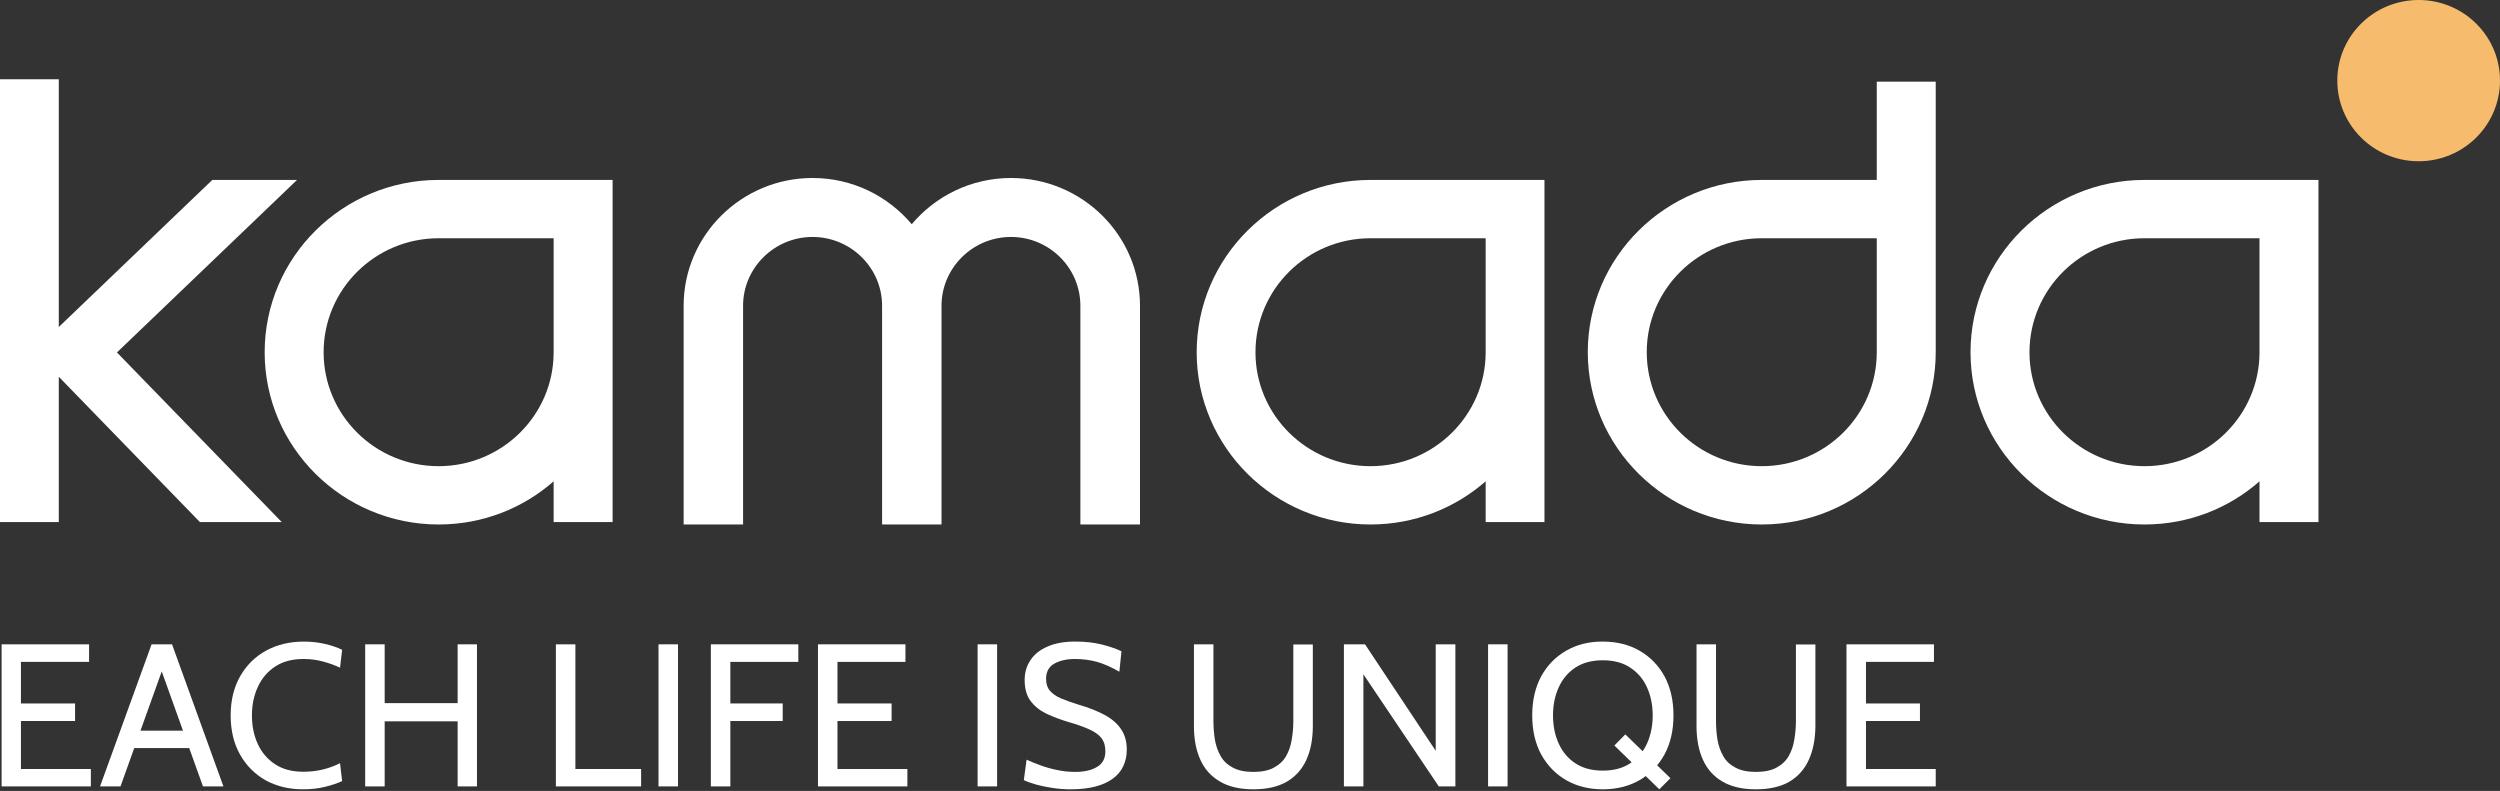 <svg version="1.2" xmlns="http://www.w3.org/2000/svg" viewBox="0 0 1552 491" width="1552" height="491">
	<rect x="0" y="0" width="1552" height="491" fill="#333333" stroke="none"/>
	<title>kamada-logo-negative</title>
	<style>
		.s0 { fill: #ffffff } 
		.s1 { fill: #f6bb6c } 
	</style>
	<g>
		<path class="s0" d="m1 488.2v-88.2h54.3v10.9h-42.3v25.8h33.6v10.9h-33.6v29.8h43.4v10.8z"/>
		<path class="s0" d="m98.6 411.8h3.6l-27.4 76.4h-12.7l32-88.2h12.7l31.9 88.2h-12.7l-27.4-76.4zm20.9 52.6h-38.2v-10.8h38.2z"/>
		<path class="s0" d="m188.1 490q-13 0-23.2-5.6-10.1-5.7-15.9-16-5.8-10.3-5.8-24.3 0-13.9 5.9-24.3 5.9-10.3 16.1-15.9 10.3-5.6 23.4-5.6 6.8 0 12.9 1.4 6.2 1.4 10.9 3.7l-1.3 11.1c-3.2-1.5-6.7-2.8-10.5-3.8q-5.7-1.6-12.2-1.6-10.5 0-17.6 4.7-7.1 4.7-10.7 12.6-3.7 7.9-3.7 17.7 0 9.8 3.6 17.7 3.6 7.9 10.7 12.6 7.1 4.7 17.5 4.7 6.6 0 12.3-1.4 5.6-1.4 10.6-3.9l1.3 11.1q-4.8 2.2-10.8 3.6-5.9 1.5-13.5 1.5z"/>
		<path class="s0" d="m226.7 488.2v-88.2h12.1v36.5h45.3v-36.5h12v88.2h-12v-40.4h-45.3v40.4z"/>
		<path class="s0" d="m345.1 488.2v-88.2h12.1v77.4h40.8v10.8h-52.9z"/>
		<path fill-rule="evenodd" class="s0" d="m420.9 400v88.2h-12.1v-88.2z"/>
		<path class="s0" d="m441.3 488.2v-88.2h54.3v10.9h-42.2v25.8h32.5v10.9h-32.5v40.6h-12.1z"/>
		<path class="s0" d="m507.8 488.2v-88.2h54.3v10.9h-42.2v25.8h33.6v10.9h-33.6v29.8h43.4v10.8h-55.5z"/>
		<path fill-rule="evenodd" class="s0" d="m619 400v88.2h-12.1v-88.2z"/>
		<path class="s0" d="m664.7 490q-5.5 0-11-0.8-5.5-0.8-10.3-2.1-4.7-1.3-7.8-2.8l1.7-12.7q3.4 1.6 8.3 3.4 4.8 1.8 10.5 3 5.6 1.2 11.4 1.2 8.6 0 13.7-3.2 5.1-3.1 5-9.7 0-5-2.5-8.2-2.5-3.1-7.7-5.4-5.1-2.3-12.8-4.5-7.3-2.2-13.5-5.1-6.1-2.9-9.9-7.9-3.7-4.9-3.7-13.1 0-7 3.7-12.4 3.6-5.4 10.7-8.4 7.1-3.1 17.4-3 8.8 0 16.1 1.8 7.4 1.9 12.2 4.2l-1.3 12.7q-7.3-4.2-13.8-6.1-6.6-1.8-13.7-1.8-7.8 0-12.9 2.9-5.1 2.9-5.1 9.4c0 3 0.7 5.4 2.3 7.3q2.3 2.8 6.8 4.8 4.5 1.9 11.2 4 9.3 2.7 16 6.3 6.7 3.6 10.2 8.8 3.6 5.2 3.6 12.8 0 5.7-2.2 10.3-2.1 4.5-6.5 7.7-4.3 3.2-10.8 4.9-6.5 1.7-15.2 1.7z"/>
		<path class="s0" d="m778.1 490q-12.6 0-20.7-4.8-8.2-4.7-12.2-13.5-4-8.8-4-20.9v-50.8h12.1v47.5q0 6.1 0.9 11.7 1 5.7 3.6 10.2 2.5 4.5 7.5 7.1 4.9 2.7 12.8 2.7c5.2 0 9.6-0.9 12.8-2.7q4.9-2.6 7.5-7.1 2.6-4.5 3.5-10.2 1-5.7 1-11.6v-47.5h12.1v50.7q0 12.1-4 20.9-4 8.8-12.2 13.6-8.2 4.7-20.7 4.7z"/>
		<path class="s0" d="m834.3 488.2v-88.2h13.1l43.9 66.1v-66.1h12.2v88.2h-10.3l-46.8-69.6v69.6z"/>
		<path fill-rule="evenodd" class="s0" d="m935.9 400v88.2h-12.1v-88.2z"/>
		<path class="s0" d="m995 490q-12.7 0-22.6-5.6-9.9-5.7-15.6-16-5.6-10.3-5.6-24.3 0-13.9 5.6-24.3 5.7-10.3 15.6-15.9 9.9-5.7 22.6-5.6c8.5 0 16.1 1.8 22.7 5.6q9.9 5.6 15.6 15.9 5.6 10.4 5.6 24.3 0 14-5.6 24.3-5.7 10.3-15.6 16-9.9 5.6-22.7 5.6zm0-11.6q10.3 0 17.1-4.6 6.9-4.5 10.4-12.3 3.5-7.8 3.5-17.4 0-9.5-3.5-17.3-3.5-7.8-10.4-12.3-6.8-4.6-17.1-4.6-10.2 0-17.1 4.6-6.8 4.5-10.3 12.3-3.5 7.8-3.5 17.3 0 9.6 3.5 17.4 3.5 7.8 10.3 12.3 6.9 4.6 17.1 4.6zm7.2-15.6l6.8-6.9 28 27.2-6.9 6.9z"/>
		<path class="s0" d="m1090 490q-12.5 0-20.7-4.8-8.1-4.7-12.1-13.5-4-8.8-4-20.9v-50.8h12.1v47.5q0 6.1 0.9 11.7 1 5.7 3.6 10.2 2.5 4.5 7.5 7.1 4.9 2.7 12.8 2.7c5.2 0 9.6-0.9 12.8-2.7q4.9-2.6 7.5-7.1 2.6-4.5 3.5-10.2 1-5.7 1-11.6v-47.5h12.1v50.7q-0.1 12.1-4.1 20.9-4 8.8-12.1 13.6-8.2 4.7-20.7 4.7z"/>
		<path class="s0" d="m1146.3 488.2v-88.2h54.3v10.9h-42.2v25.8h33.5v10.9h-33.5v29.8h43.3v10.8h-55.4z"/>
		<path class="s0" d="m1331.3 111.7c-59.6 0-108 48-108 107 0 58.9 48.4 106.9 108 106.9 27.4 0 52.4-10.1 71.4-26.8v25.3h36.6v-212.4zm71.4 107c0 39-32 70.7-71.4 70.7-39.4 0-71.4-31.7-71.4-70.7 0-39.1 32-70.8 71.4-70.8h71.4z"/>
		<path class="s0" d="m850.8 111.7c-59.5 0-107.9 48-107.9 107 0 58.9 48.4 106.9 107.9 106.9 27.4 0 52.4-10.1 71.5-26.8v25.3h36.5v-212.4zm71.5 107c0 39-32.1 70.7-71.5 70.7-39.4 0-71.4-31.7-71.4-70.7 0-39.1 32-70.8 71.4-70.8h71.5z"/>
		<path class="s0" d="m1201.7 50.7h-36.6v61c0 0-44 0-71.4 0-59.5 0-108 47.9-108 106.9 0 59 48.5 107 108 107 59.6 0 108-48 108-107zm-108 238.7c-39.4 0-71.4-31.7-71.4-70.8 0-39 32-70.7 71.4-70.7 39.4 0 71.4 0 71.4 0v70.7c0 39.1-32 70.8-71.4 70.8z"/>
		<path class="s0" d="m272.3 111.7c-59.6 0-108 48-108 107 0 58.9 48.4 106.9 108 106.9 27.4 0 52.4-10.1 71.4-26.8v25.3h36.6v-212.4zm71.4 107c0 39-32 70.7-71.4 70.7-39.4 0-71.4-31.7-71.4-70.7 0-39.1 32-70.8 71.4-70.8h71.4z"/>
		<path class="s0" d="m184.4 111.7h-52.6l-95.3 91.3v-153.8h-36.5v274.9h36.5v-90.2l87.6 90.2h50.8l-102.3-105.3z"/>
		<path class="s0" d="m707.7 325.6h-37v-135.8c0-23.5-19.3-42.7-43.1-42.7-23.7 0-43.1 19.2-43.1 42.7v135.8h-36.9v-135.8c0-23.5-19.4-42.7-43.2-42.7-23.7 0-43.1 19.2-43.1 42.7v135.8h-36.9v-135.8c0-43.7 35.9-79.3 80-79.3 24.8 0 46.9 11.2 61.6 28.7 14.7-17.5 36.9-28.7 61.6-28.7 44.2 0 80.1 35.6 80.1 79.3v135.8z"/>
		<path fill-rule="evenodd" class="s1" d="m1501.5 100.1c-27.9 0-50.5-22.4-50.5-50.1 0-27.6 22.6-50 50.5-50 27.9 0 50.5 22.4 50.5 50 0 27.7-22.6 50.1-50.5 50.1z"/>
	</g>
</svg>